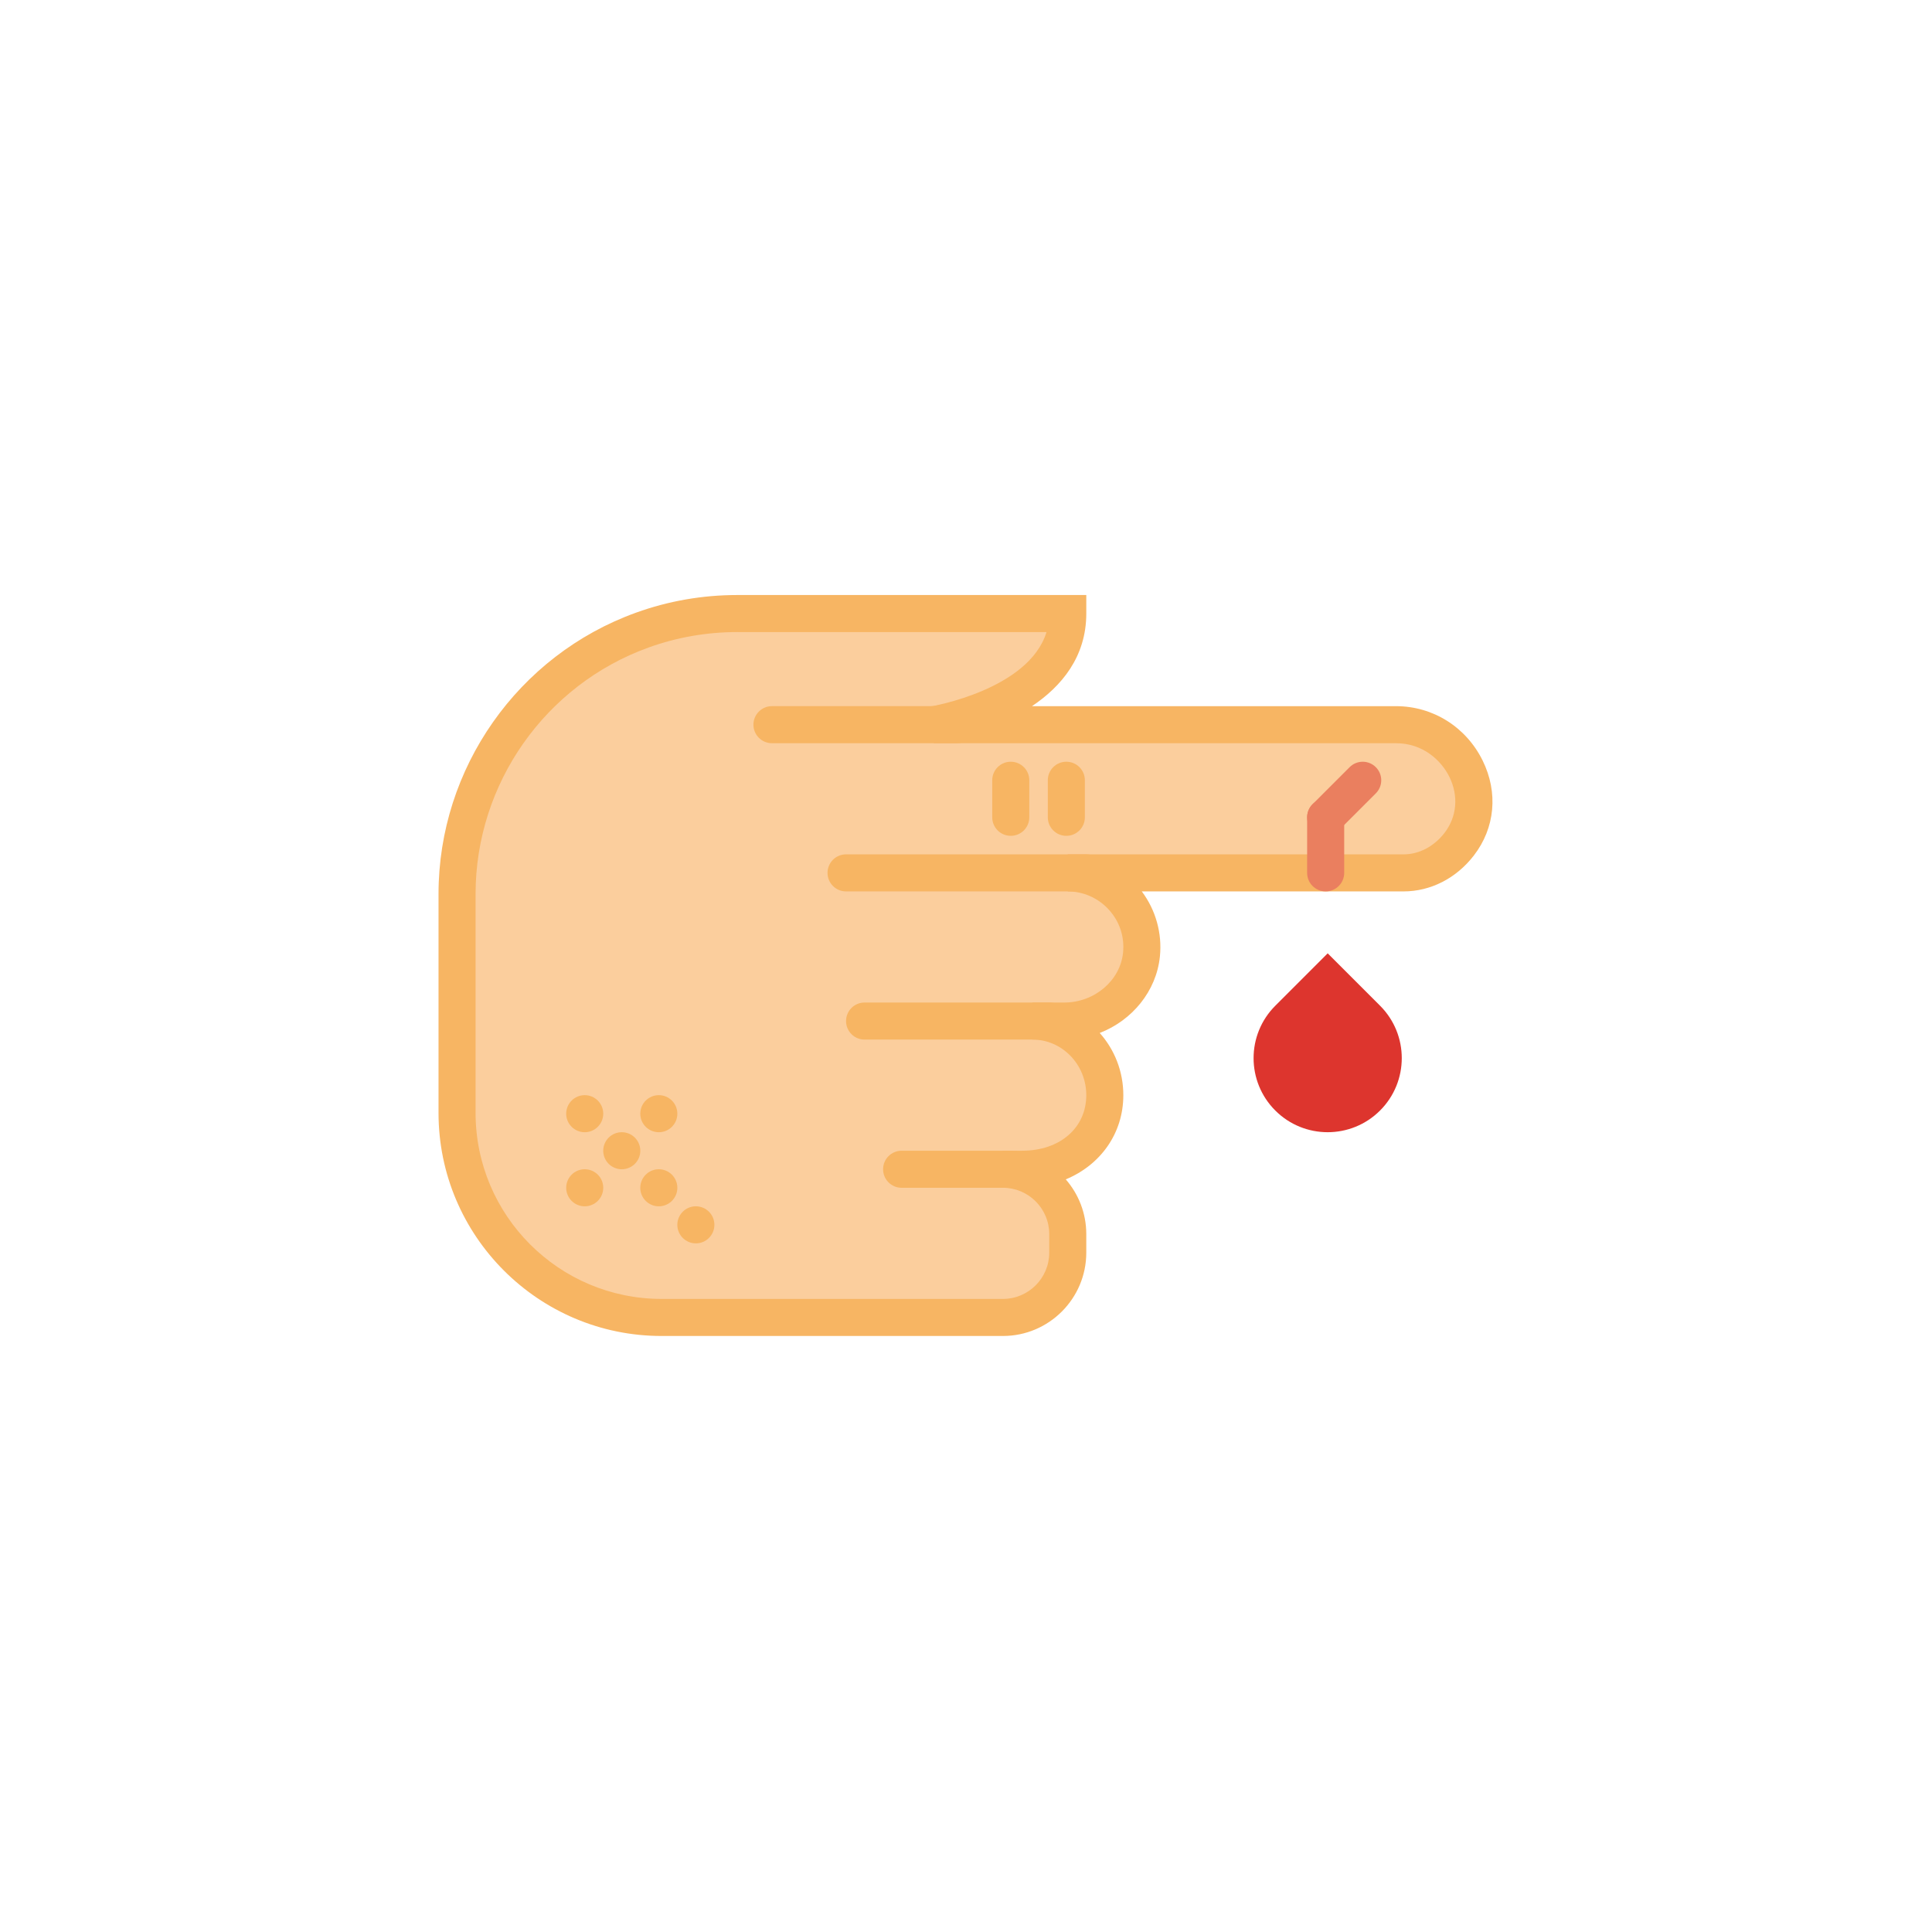 <?xml version="1.0" encoding="utf-8"?>
<!-- Generator: Adobe Illustrator 21.0.0, SVG Export Plug-In . SVG Version: 6.00 Build 0)  -->
<svg version="1.1" id="Layer_1" xmlns="http://www.w3.org/2000/svg" xmlns:xlink="http://www.w3.org/1999/xlink" x="0px" y="0px"
	 width="200px" height="200px" viewBox="0 0 200 200" enable-background="new 0 0 200 200" xml:space="preserve">
<g id="Symbols">
	<g id="content-categories-igenes" transform="translate(-692, -161)">
		<g id="icon-diabetes" transform="translate(692, 161)">
			<g id="Group">
				<g id="Shape">
					<path fill="#FBCE9D" d="M151.057,87.386c3.877-5.036-0.182-12.365-6.537-12.365h-43.794h-4.056c0,0,13.866-2.238,13.866-11.506
						H87.583H76.339c-3.457,0-6.775,0.604-9.849,1.714c-11.181,4.031-19.176,14.737-19.176,27.308v22.672
						c0,11.693,9.479,21.172,21.172,21.172h21.362h13.975c3.691,0,6.712-3.02,6.712-6.712v-1.918c0-3.691-3.02-6.712-6.712-6.712
						h1.99c5.187,0,8.556-3.452,8.556-7.67s-3.369-7.67-7.486-7.67h3.289c4,0,7.59-2.903,7.993-6.884
						c0.462-4.568-3.153-8.457-7.63-8.457h34.76C147.608,90.36,149.682,89.171,151.057,87.386z"/>
					<path fill="#F7B563" d="M103.823,138.3H68.486c-12.733,0-23.09-10.357-23.09-23.09V92.538c0-13.003,8.215-24.704,20.443-29.115
						c3.362-1.214,6.896-1.827,10.499-1.827h36.114v1.918c0,4.487-2.573,7.544-5.622,9.588h37.688c3.82,0,7.254,2.157,8.965,5.632
						c1.626,3.304,1.287,6.976-0.907,9.822l0,0c-1.822,2.364-4.476,3.722-7.281,3.722h-27.099c1.442,1.918,2.121,4.328,1.877,6.733
						c-0.364,3.601-2.876,6.618-6.23,7.922c1.519,1.703,2.443,3.962,2.443,6.439c0,3.969-2.374,7.231-5.958,8.717
						c1.321,1.517,2.123,3.5,2.123,5.665v1.918C112.452,134.43,108.581,138.3,103.823,138.3z M76.339,65.431
						c-3.158,0-6.253,0.537-9.199,1.599c-10.712,3.866-17.908,14.117-17.908,25.508v22.672c0,10.618,8.637,19.254,19.254,19.254
						h35.337c2.644,0,4.794-2.15,4.794-4.794v-1.918c0-2.644-2.15-4.794-4.794-4.794v-3.835h1.992c3.908,0,6.637-2.364,6.637-5.753
						c0-3.172-2.499-5.753-5.567-5.753v-3.835h3.289c3.12,0,5.793-2.267,6.084-5.158c0.167-1.64-0.351-3.218-1.457-4.439
						c-1.093-1.212-2.65-1.906-4.267-1.906v-3.835h34.762c1.605,0,3.153-0.813,4.244-2.228l0,0c1.279-1.663,1.469-3.826,0.502-5.789
						c-0.83-1.686-2.717-3.488-5.523-3.488H96.669l-0.307-3.81c0.111-0.017,10.148-1.733,11.971-7.695H76.339V65.431z
						 M151.059,87.384h0.019H151.059z"/>
				</g>
				<circle id="Oval" fill="#F7B563" cx="60.53" cy="115.289" r="1.918"/>
				<circle id="Oval_1_" fill="#F7B563" cx="68.2" cy="115.289" r="1.918"/>
				<circle id="Oval_2_" fill="#F7B563" cx="60.53" cy="122.959" r="1.918"/>
				<circle id="Oval_3_" fill="#F7B563" cx="64.365" cy="119.124" r="1.918"/>
				<circle id="Oval_4_" fill="#F7B563" cx="68.2" cy="122.959" r="1.918"/>
				<circle id="Oval_5_" fill="#F7B563" cx="72.035" cy="126.794" r="1.918"/>
				<path id="Shape_1_" fill="#F7B563" d="M99.029,76.937H79.913c-1.06,0-1.918-0.857-1.918-1.918c0-1.06,0.857-1.918,1.918-1.918
					h19.116c1.06,0,1.918,0.857,1.918,1.918C100.947,76.08,100.088,76.937,99.029,76.937z"/>
				<path id="Shape_2_" fill="#F7B563" d="M112.452,92.278H87.583c-1.06,0-1.918-0.857-1.918-1.918s0.857-1.918,1.918-1.918h24.869
					c1.06,0,1.918,0.857,1.918,1.918S113.511,92.278,112.452,92.278z"/>
				<path id="Shape_3_" fill="#F7B563" d="M108.617,107.618H89.501c-1.06,0-1.918-0.857-1.918-1.918s0.857-1.918,1.918-1.918h19.116
					c1.06,0,1.918,0.857,1.918,1.918S109.676,107.618,108.617,107.618z"/>
				<path id="Shape_4_" fill="#F7B563" d="M104.782,122.959H93.336c-1.06,0-1.918-0.857-1.918-1.918s0.857-1.918,1.918-1.918h11.446
					c1.06,0,1.918,0.857,1.918,1.918S105.841,122.959,104.782,122.959z"/>
				<path id="Shape_5_" fill="#F7B563" d="M104.634,86.525c-1.06,0-1.918-0.857-1.918-1.918v-3.835c0-1.06,0.857-1.918,1.918-1.918
					c1.06,0,1.918,0.857,1.918,1.918v3.835C106.552,85.668,105.693,86.525,104.634,86.525z"/>
				<path id="Shape_6_" fill="#F7B563" d="M110.387,86.525c-1.06,0-1.918-0.857-1.918-1.918v-3.835c0-1.06,0.857-1.918,1.918-1.918
					c1.06,0,1.918,0.857,1.918,1.918v3.835C112.305,85.668,111.446,86.525,110.387,86.525z"/>
				<path id="Shape_7_" fill="#EA7F5F" d="M137.233,92.278c-1.06,0-1.918-0.857-1.918-1.918v-5.753c0-1.06,0.857-1.918,1.918-1.918
					s1.918,0.857,1.918,1.918v5.753C139.151,91.42,138.292,92.278,137.233,92.278z"/>
				<path id="Shape_8_" fill="#EA7F5F" d="M137.233,86.525c-0.491,0-0.982-0.188-1.356-0.562c-0.75-0.75-0.75-1.962,0-2.711
					l3.835-3.835c0.75-0.75,1.962-0.75,2.711,0c0.75,0.75,0.75,1.962,0,2.711l-3.835,3.835
					C138.213,86.339,137.722,86.525,137.233,86.525z"/>
				<path id="Shape_9_" fill="#DD352E" d="M132.018,104.113l5.423-5.425l5.423,5.423c2.995,2.995,2.995,7.853,0,10.848l0,0
					c-2.995,2.995-7.853,2.995-10.848,0l0,0C129.022,111.966,129.022,107.108,132.018,104.113z"/>
			</g>
		</g>
	</g>
</g>
</svg>

